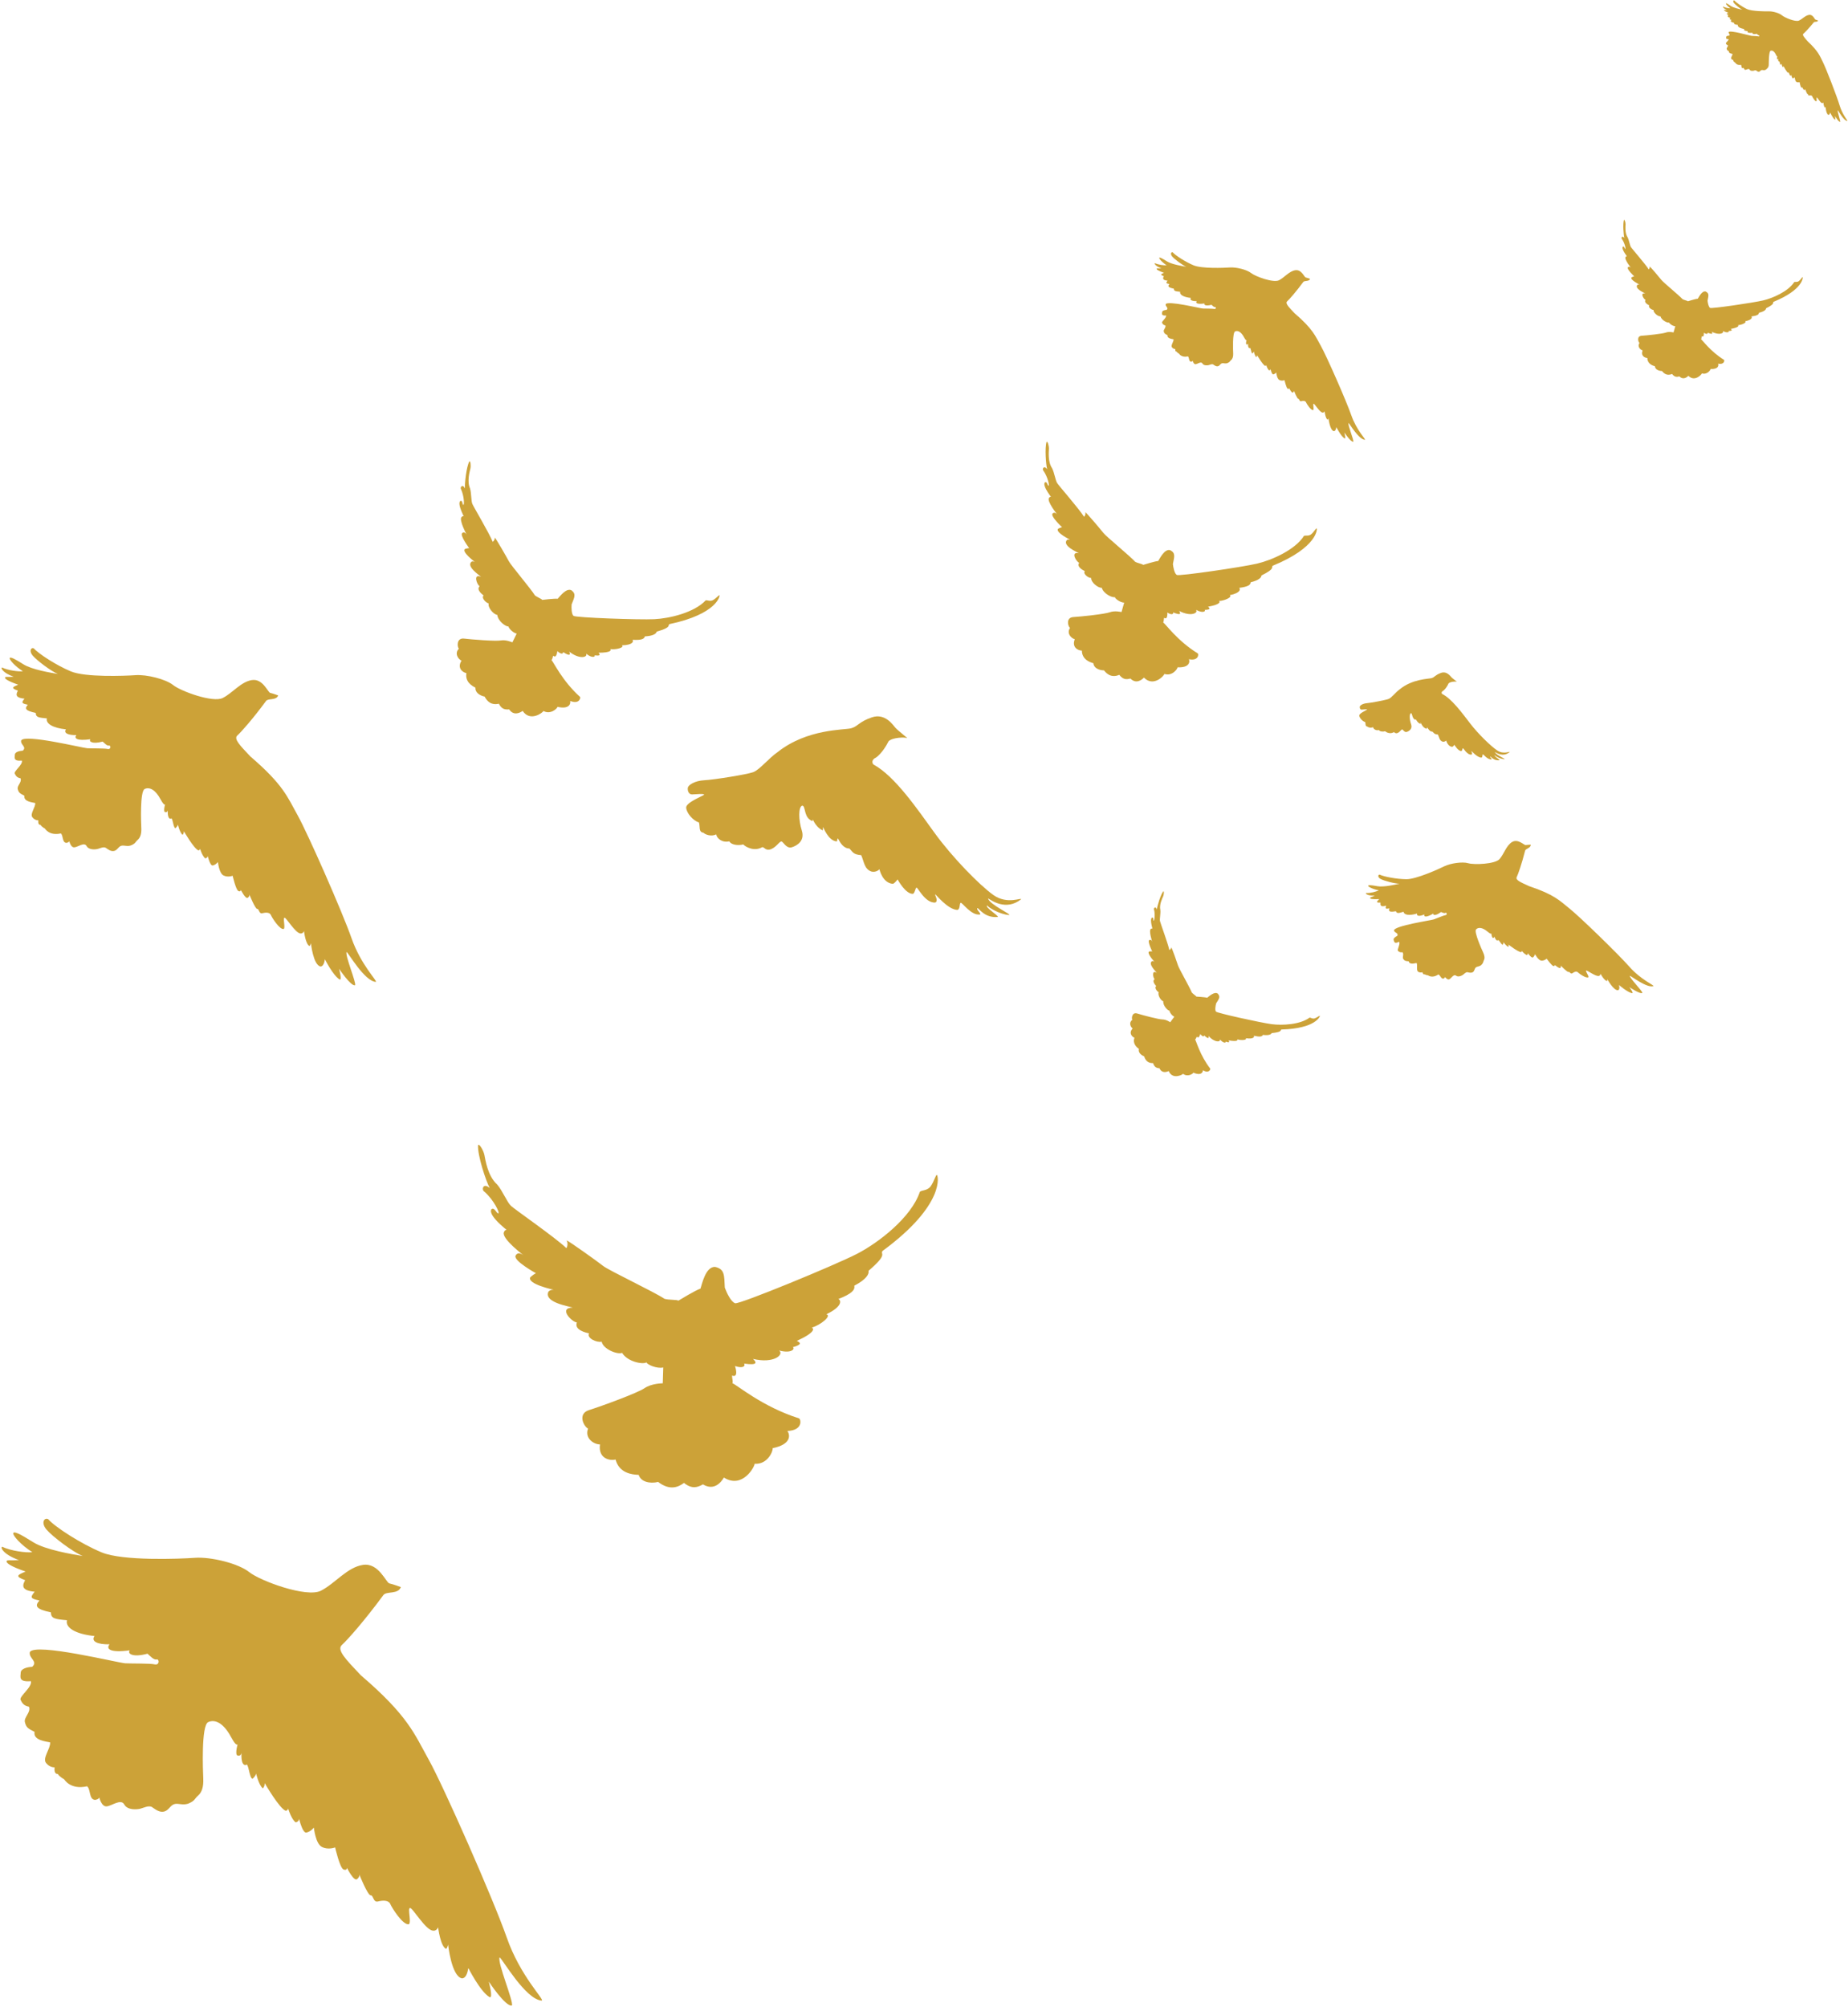 <?xml version="1.0" encoding="UTF-8" standalone="no"?><svg xmlns="http://www.w3.org/2000/svg" xmlns:xlink="http://www.w3.org/1999/xlink" fill="#cca238" height="500.5" preserveAspectRatio="xMidYMid meet" version="1" viewBox="-0.4 -0.1 461.0 500.5" width="461" zoomAndPan="magnify"><g><g id="change1_11"><path d="M168.832,324.229c0,0,4.371-2.671,5.505-2.996c0.406-1.215,1.296-5.505,3.643-5.424c2.428,0.566,2.266,2.024,2.428,5.18 c0.485,1.296,1.537,3.562,2.59,3.886c1.053,0.325,24.851-9.47,30.356-12.304c5.505-2.834,13.6-9.148,15.703-15.462 c0.406-0.485,1.882-0.223,2.732-1.436c0.85-1.215,1.215-2.793,1.517-2.793c0.304,0,2.306,7.306-13.559,18.963 c-0.647,0.89,1.537,0.647-3.481,4.937c0.162,0.809-0.485,2.105-3.562,3.724c0.243,1.053-0.647,2.024-3.968,3.318 c0.647,0.243,1.215,1.781-2.996,3.805c1.456,0.325-1.456,2.712-3.643,3.318c0.525,0.203,1.053,1.134-3.724,3.318 c1.053,0.485,1.256,0.931-1.012,1.578c0.647,0.325-0.243,1.659-3.399,0.809c1.296,0.992-1.256,3.359-6.517,2.105 c0.769,0.728,1.497,1.7-2.227,1.174c0.365,0.485-0.081,1.337-2.266,0.606c0,0,1.053,3.066-0.739,2.367 c0,0.76,0.293,1.477,0.09,1.923c1.053,0.325,7.408,5.848,16.634,8.762c0.485,0.243,1.012,2.976-2.915,3.136 c0.728,1.012,0.972,3.359-3.683,4.29c0.162,0.647-1.215,4.128-4.493,3.886c0.041,0.688-2.996,6.355-7.669,3.44 c-0.667,1.154-2.428,3.399-5.221,1.7c-1.337,0.728-2.671,1.276-4.736-0.365c-1.276,0.972-3.46,2.065-6.436-0.243 c-2.065,0.485-4.31,0-4.858-1.761c-1.7-0.061-4.858-0.426-5.769-3.825c-1.456,0.365-4.371-0.243-3.886-3.765 c-1.517,0-3.886-1.517-2.976-3.947c-1.093-0.546-2.671-3.704,0.243-4.614c2.915-0.911,12.083-4.249,13.843-5.464 c1.761-1.215,4.554-1.215,4.554-1.215l0.122-3.947c-1.578,0.365-4.067-0.728-4.188-1.276c-0.911,0.606-4.797-0.183-6.071-2.367 c-1.335,0.485-4.797-1.032-5.099-2.793c-1.215,0.304-3.825-0.911-3.156-2.065c-0.789-0.183-3.765-0.85-3.036-2.732 c-1.215-0.061-4.736-3.643-1.032-3.704c-1.215-0.365-7.225-1.337-6.071-3.947c0.485-0.606,1.337-0.485,1.337-0.485 s-6.799-1.456-5.83-3.156c0.972-0.85,1.395-0.972,1.395-0.972s-5.647-3.097-5.099-4.371c0.606-1.276,2.065-0.061,2.065-0.061 s-5.586-4.188-4.977-5.769c0.606-1.578,1.943,0.365,1.943,0.365s-6.132-4.432-5.038-6.132c0.789-0.546,1.215,1.032,1.7,1.032 s-1.093-3.339-3.46-5.403c-0.789-0.426-0.365-2.367,1.335-0.911c-0.972-1.761-3.097-8.257-2.915-10.685 c0.243-0.546,1.337,1.276,1.578,2.428c0.241,1.152,0.789,5.221,3.156,7.347c1.335,1.517,2.489,4.432,3.46,5.343 c0.972,0.911,11.05,7.892,13.783,10.503c0.122,0.243,0.606-1.032,0.122-1.882c0.667,0.243,7.649,5.221,9.107,6.375 c1.456,1.154,12.689,6.436,15.3,8.196C166.404,324.089,168.469,323.947,168.832,324.229z"/></g><g id="change1_10"><path d="M298.029,248.407c0,0,2.224,0.13,2.71,0.295c0.446-0.333,1.829-1.645,2.647-1.034c0.727,0.804,0.307,1.285-0.418,2.453 c-0.148,0.583-0.334,1.654-0.039,2.031s11.228,2.782,13.898,3.135c2.67,0.353,7.128,0.106,9.446-1.628 c0.265-0.072,0.728,0.387,1.332,0.165c0.605-0.223,1.127-0.696,1.235-0.621c0.109,0.076-0.989,3.182-9.549,3.411 c-0.452,0.158,0.389,0.613-2.468,0.9c-0.143,0.329-0.695,0.632-2.196,0.447c-0.174,0.437-0.733,0.563-2.241,0.201 c0.171,0.247-0.008,0.938-2.014,0.616c0.44,0.477-1.193,0.608-2.125,0.282c0.137,0.203,0.095,0.666-2.154,0.262 c0.256,0.434,0.218,0.644-0.753,0.313c0.151,0.276-0.499,0.532-1.415-0.554c0.217,0.676-1.282,0.888-2.851-0.865 c0.094,0.451,0.113,0.979-1.087-0.133c0.01,0.264-0.361,0.457-0.96-0.345c0,0-0.384,1.357-0.851,0.662 c-0.188,0.271-0.262,0.6-0.445,0.709c0.296,0.377,1.196,3.927,3.769,7.257c0.113,0.207-0.377,1.314-1.819,0.397 c0.009,0.542-0.486,1.441-2.38,0.619c-0.103,0.271-1.458,1.173-2.569,0.274c-0.156,0.256-2.647,1.527-3.593-0.674 c-0.525,0.247-1.711,0.612-2.287-0.688c-0.658-0.072-1.271-0.207-1.602-1.305c-0.697,0.031-1.749-0.121-2.239-1.684 c-0.858-0.339-1.54-1.069-1.299-1.834c-0.592-0.443-1.63-1.357-1.112-2.798c-0.611-0.231-1.501-1.171-0.454-2.309 c-0.542-0.376-1.012-1.506-0.084-2.148c-0.255-0.466-0.035-1.986,1.232-1.588c1.267,0.398,5.371,1.48,6.301,1.482 s1.928,0.696,1.928,0.696l1.023-1.38c-0.654-0.261-1.272-1.269-1.18-1.495c-0.476-0.009-1.669-1.255-1.582-2.352 c-0.597-0.158-1.458-1.559-1.129-2.263c-0.51-0.193-1.141-1.274-0.615-1.521c-0.237-0.261-1.134-1.238-0.407-1.729 c-0.419-0.323-0.788-2.477,0.55-1.579c-0.344-0.432-2.25-2.27-1.19-2.916c0.324-0.096,0.598,0.158,0.598,0.158 s-2.068-2.207-1.3-2.574c0.558-0.063,0.74-0.001,0.74-0.001s-1.249-2.508-0.737-2.827c0.533-0.305,0.753,0.491,0.753,0.491 s-0.957-2.882-0.347-3.296c0.608-0.413,0.604,0.613,0.604,0.613s-1.091-3.105-0.279-3.441c0.417,0.001,0.178,0.67,0.351,0.791 c0.173,0.12,0.438-1.464,0.104-2.789c-0.176-0.348,0.457-0.936,0.703,0.006c0.09-0.87,0.942-3.719,1.61-4.541 c0.222-0.135,0.161,0.787-0.039,1.259s-1.013,2.061-0.695,3.408c0.1,0.873-0.21,2.201-0.089,2.767 c0.121,0.566,1.99,5.561,2.318,7.172c-0.017,0.117,0.473-0.218,0.51-0.642c0.178,0.253,1.437,3.763,1.672,4.537 c0.234,0.774,2.937,5.447,3.433,6.724C297.197,247.755,297.97,248.217,298.029,248.407z"/></g><g id="change1_3"><path d="M134.863,149.489c0,0,3.137-0.386,3.857-0.278c0.537-0.578,2.133-2.762,3.431-2.118c1.22,0.939,0.757,1.715,0.042,3.531 c-0.058,0.852-0.045,2.394,0.463,2.844c0.509,0.45,16.379,1.021,20.194,0.834c3.816-0.188,9.975-1.668,12.768-4.679 c0.351-0.169,1.114,0.355,1.901-0.111c0.787-0.465,1.395-1.259,1.566-1.182c0.171,0.078-0.568,4.693-12.457,7.194 c-0.591,0.335,0.699,0.757-3.216,1.886c-0.116,0.497-0.81,1.058-2.951,1.183c-0.132,0.653-0.88,0.972-3.076,0.852 c0.302,0.302,0.227,1.31-2.654,1.373c0.736,0.553-1.51,1.151-2.894,0.935c0.244,0.248,0.302,0.905-2.939,0.915 c0.468,0.541,0.467,0.844-0.971,0.628c0.282,0.347-0.56,0.871-2.117-0.412c0.475,0.888-1.562,1.567-4.198-0.481 c0.246,0.605,0.407,1.338-1.55,0.092c0.081,0.366-0.386,0.73-1.428-0.238c0,0-0.191,1.991-1.019,1.141 c-0.193,0.426-0.212,0.905-0.439,1.104c0.509,0.45,2.668,5.176,7.11,9.168c0.211,0.26-0.191,1.929-2.438,1.018 c0.151,0.754-0.312,2.135-3.164,1.47c-0.074,0.405-1.735,2.009-3.515,1.036c-0.153,0.397-3.304,2.806-5.187-0.024 c-0.67,0.478-2.232,1.29-3.368-0.377c-0.936,0.068-1.826,0.035-2.567-1.413c-0.964,0.22-2.472,0.277-3.554-1.779 c-1.284-0.254-2.422-1.1-2.279-2.228c-0.94-0.469-2.62-1.478-2.264-3.621c-0.911-0.167-2.394-1.252-1.222-3.106 c-0.853-0.387-1.795-1.844-0.664-2.976c-0.474-0.586-0.556-2.763,1.314-2.53c1.869,0.233,7.872,0.696,9.171,0.462 c1.299-0.233,2.868,0.48,2.868,0.48l1.075-2.186c-0.979-0.198-2.1-1.447-2.028-1.786c-0.667,0.108-2.648-1.327-2.807-2.88 c-0.874-0.068-2.431-1.804-2.153-2.871c-0.759-0.139-1.917-1.488-1.247-1.966c-0.397-0.304-1.898-1.438-1.008-2.309 c-0.666-0.344-1.731-3.255,0.365-2.344c-0.589-0.514-3.719-2.594-2.404-3.767c0.428-0.217,0.874,0.068,0.874,0.068 s-3.449-2.554-2.469-3.261c0.762-0.23,1.032-0.189,1.032-0.189s-2.382-3.18-1.75-3.757c0.666-0.562,1.176,0.492,1.176,0.492 s-2.069-3.779-1.326-4.511c0.744-0.732,0.999,0.701,0.999,0.701s-2.314-4.055-1.266-4.731c0.583-0.106,0.418,0.89,0.692,1.014 c0.273,0.124,0.239-2.155-0.566-3.919c-0.335-0.441,0.4-1.423,0.983-0.171c-0.096-1.237,0.368-5.429,1.089-6.747 c0.276-0.245,0.425,1.057,0.267,1.767c-0.158,0.71-0.889,3.135-0.101,4.933c0.363,1.193,0.267,3.125,0.581,3.885 c0.313,0.76,4.194,7.254,5.063,9.418c0.006,0.167,0.604-0.425,0.548-1.026c0.314,0.307,2.965,4.886,3.49,5.905 c0.524,1.02,5.486,6.854,6.504,8.509C133.535,148.789,134.731,149.236,134.863,149.489z"/></g><g id="change1_4"><path d="M420.659,75.023c0,0,1.994-0.625,2.474-0.64c0.28-0.44,1.057-2.05,1.978-1.786c0.905,0.465,0.697,1.025,0.448,2.29 c0.064,0.561,0.256,1.562,0.64,1.794c0.385,0.232,10.771-1.289,13.229-1.865s6.286-2.274,7.744-4.564 c0.208-0.152,0.767,0.098,1.223-0.299c0.456-0.396,0.757-0.985,0.877-0.955s0.19,3.119-7.242,6.162 c-0.344,0.288,0.545,0.409-1.866,1.61c-0.016,0.337-0.4,0.785-1.778,1.121c-0.008,0.441-0.457,0.737-1.898,0.921 c0.232,0.16,0.304,0.825-1.562,1.209c0.544,0.272-0.845,0.929-1.77,0.953c0.188,0.132,0.304,0.553-1.802,0.945 c0.369,0.296,0.404,0.493-0.557,0.524c0.224,0.192-0.26,0.633-1.426-0.016c0.415,0.521-0.829,1.205-2.787,0.188 c0.232,0.364,0.424,0.821-0.997,0.244c0.096,0.228-0.164,0.52-0.957,0.016c0,0,0.113,1.317-0.527,0.864 c-0.075,0.3-0.03,0.613-0.154,0.77c0.385,0.232,2.352,3.047,5.715,5.114c0.168,0.144,0.106,1.277-1.464,0.953 c0.188,0.472,0.052,1.425-1.882,1.333c0,0.272-0.889,1.513-2.162,1.093c-0.052,0.277-1.814,2.218-3.375,0.603 c-0.379,0.39-1.298,1.105-2.235,0.156c-0.6,0.156-1.183,0.24-1.838-0.613c-0.601,0.258-1.574,0.475-2.523-0.733 c-0.865-0.012-1.706-0.427-1.747-1.177c-0.666-0.192-1.88-0.649-1.904-2.084c-0.612,0-1.706-0.529-1.165-1.874 c-0.601-0.15-1.387-0.985-0.786-1.856c-0.378-0.325-0.691-1.73,0.553-1.802c1.243-0.071,5.201-0.486,6.018-0.793 c0.817-0.306,1.922-0.03,1.922-0.03l0.439-1.55c-0.66-0.012-1.538-0.691-1.532-0.919c-0.421,0.15-1.88-0.547-2.168-1.538 c-0.576,0.06-1.796-0.883-1.742-1.61c-0.51,0-1.424-0.739-1.045-1.129c-0.294-0.15-1.405-0.709-0.931-1.381 c-0.474-0.144-1.513-1.91-0.042-1.568c-0.444-0.264-2.727-1.243-2.012-2.163c0.252-0.192,0.576-0.06,0.576-0.06 s-2.547-1.249-1.994-1.826c0.468-0.24,0.649-0.246,0.649-0.246s-1.928-1.784-1.586-2.234c0.366-0.445,0.823,0.18,0.823,0.18 s-1.796-2.211-1.4-2.775c0.396-0.564,0.733,0.336,0.733,0.336s-1.988-2.361-1.387-2.925c0.367-0.138,0.378,0.529,0.571,0.577 c0.192,0.048-0.102-1.43-0.835-2.481c-0.27-0.247,0.09-0.973,0.618-0.228c-0.21-0.793-0.408-3.574-0.096-4.516 c0.15-0.192,0.402,0.637,0.384,1.117c-0.018,0.481-0.204,2.144,0.522,3.219c0.378,0.733,0.546,2,0.841,2.457 c0.294,0.457,3.591,4.216,4.414,5.52c0.024,0.108,0.342-0.348,0.234-0.733c0.24,0.162,2.51,2.823,2.973,3.423 s4.384,3.802,5.243,4.757C419.712,74.727,420.543,74.875,420.659,75.023z"/></g><g id="change1_2"><path d="M284.781,140.759c0,0,3.015-0.945,3.742-0.968c0.424-0.666,1.599-3.1,2.991-2.7c1.368,0.703,1.053,1.55,0.678,3.464 c0.097,0.848,0.387,2.362,0.968,2.712c0.582,0.351,16.288-1.949,20.006-2.82c3.717-0.871,9.507-3.438,11.711-6.902 c0.315-0.23,1.159,0.149,1.85-0.451c0.69-0.599,1.144-1.49,1.326-1.444c0.182,0.046,0.288,4.717-10.951,9.319 c-0.521,0.436,0.824,0.618-2.822,2.434c-0.024,0.509-0.605,1.186-2.689,1.695c-0.012,0.666-0.691,1.114-2.871,1.393 c0.351,0.242,0.46,1.247-2.361,1.829c0.823,0.411-1.277,1.404-2.676,1.441c0.285,0.2,0.46,0.836-2.725,1.429 c0.557,0.448,0.611,0.745-0.842,0.793c0.339,0.29-0.394,0.957-2.156-0.024c0.627,0.787-1.253,1.822-4.214,0.284 c0.351,0.551,0.642,1.242-1.507,0.37c0.145,0.345-0.248,0.787-1.447,0.024c0,0,0.171,1.992-0.797,1.306 c-0.113,0.454-0.046,0.928-0.233,1.164c0.582,0.351,3.557,4.608,8.643,7.733c0.254,0.218,0.16,1.931-2.213,1.441 c0.284,0.714,0.078,2.155-2.846,2.016c0,0.412-1.344,2.289-3.269,1.653c-0.079,0.418-2.743,3.355-5.104,0.911 c-0.573,0.59-1.962,1.671-3.379,0.236c-0.908,0.236-1.79,0.363-2.779-0.926c-0.908,0.39-2.38,0.718-3.815-1.108 c-1.308-0.018-2.58-0.645-2.642-1.78c-1.008-0.291-2.842-0.981-2.879-3.152c-0.926,0-2.579-0.799-1.762-2.834 c-0.908-0.227-2.098-1.49-1.189-2.807c-0.572-0.491-1.044-2.616,0.836-2.724c1.88-0.108,7.865-0.735,9.101-1.199 c1.235-0.463,2.906-0.045,2.906-0.045l0.663-2.344c-0.999-0.018-2.325-1.045-2.316-1.39c-0.636,0.227-2.843-0.827-3.279-2.325 c-0.872,0.091-2.716-1.336-2.634-2.435c-0.772,0-2.153-1.118-1.58-1.708c-0.445-0.228-2.125-1.072-1.408-2.089 c-0.717-0.218-2.288-2.888-0.063-2.371c-0.672-0.399-4.124-1.88-3.043-3.27c0.381-0.29,0.872-0.091,0.872-0.091 s-3.851-1.889-3.015-2.761c0.708-0.363,0.981-0.372,0.981-0.372s-2.915-2.697-2.398-3.379c0.554-0.672,1.245,0.272,1.245,0.272 s-2.716-3.343-2.116-4.196c0.599-0.853,1.108,0.509,1.108,0.509s-3.006-3.57-2.098-4.423c0.554-0.209,0.572,0.799,0.863,0.872 c0.291,0.073-0.154-2.162-1.263-3.751c-0.409-0.373,0.136-1.471,0.935-0.345c-0.318-1.199-0.617-5.405-0.145-6.83 c0.227-0.291,0.608,0.963,0.581,1.69c-0.027,0.727-0.309,3.243,0.79,4.869c0.572,1.108,0.826,3.025,1.272,3.715 c0.445,0.69,5.431,6.376,6.675,8.348c0.036,0.163,0.518-0.527,0.354-1.108c0.364,0.245,3.796,4.269,4.496,5.177 s6.63,5.75,7.929,7.194C283.349,140.311,284.606,140.535,284.781,140.759z"/></g><g id="change1_7"><path d="M359.349,172.931c2.421,1.218,5.004,4.784,7.026,7.408c2.022,2.624,5.142,5.641,6.732,6.701 c1.59,1.06,3.193,0.144,3.088,0.387c-1.646,1.384-3.331,0.189-3.674,0.003c0.15,0.668,2.744,1.731,2.397,1.783 c-1.079-0.039-2.372-0.802-2.46-0.988c-0.344,0.153,1.368,1.139,1.217,1.237c-1.439,0.203-2.156-0.913-2.293-0.92 c-0.171,0.171,0.395,0.534,0.327,0.701c-0.995,0.215-2.071-1.339-2.218-1.224c-0.147,0.114-0.013,0.7-0.334,0.798 c-1.09-0.004-2.466-1.701-2.526-1.656c-0.058,0.046,0.439,0.746,0.02,0.915c-1.135,0.074-1.973-1.664-2.113-1.602 s-0.121,0.501-0.354,0.7c-0.831,0.098-1.773-1.551-1.773-1.551s-0.262,0.392-0.494,0.507c-1.181-0.036-1.557-1.577-1.557-1.577 s-0.314,0.386-0.861,0.291c-0.831-0.242-0.87-1.098-1.213-1.795c-0.927-0.045-0.967-0.369-1.339-0.702 c-0.66,0.017-1.055-0.661-1.212-0.936s-0.128-0.128-0.183,0.19c-0.932,0.016-1.587-1.555-1.587-1.555s-0.016,0.088-0.026,0.38 c-0.968-0.419-1.249-1.485-1.249-1.485s0.376,0.775-0.262,0.307c-0.638-0.468-0.487-1.502-0.857-1.513 c-0.436,0.173-0.363,1.621,0.036,2.766c0.399,1.145-0.478,1.695-1.034,1.891c-0.556,0.196-0.88-0.402-1.119-0.576 c-0.239-0.173-0.55,0.569-1.175,0.847c-0.625,0.278-0.793-0.224-1.014-0.18c-0.839,0.525-1.825,0.059-2.115-0.241 c-0.629,0.177-1.364,0.069-1.566-0.299c-0.825,0.216-1.419-0.329-1.472-0.727c-0.579,0.294-1.241,0.044-1.433-0.148 c-0.569-0.039-0.372-0.717-0.53-1.119c-0.677-0.196-1.398-0.997-1.467-1.595c-0.069-0.599,1.87-1.369,1.944-1.511 c0.074-0.142-0.947-0.015-1.325,0.01c-0.378,0.025-0.54-0.403-0.5-0.717c0.039-0.314,0.731-0.81,1.811-0.898 c1.08-0.088,4.685-0.774,5.395-1.052c0.71-0.278,1.657-1.582,2.703-2.352c3.195-2.654,7.246-2.622,8.019-2.84 c0.773-0.218,0.822-0.739,2.295-1.288c1.472-0.549,2.38,0.8,2.67,1.1c0.289,0.3,1.453,1.139,1.315,1.09 c-0.265-0.113-1.627-0.032-2.049,0.409c-0.623,1.349-1.34,1.85-1.34,1.85C359.122,172.398,359.177,172.761,359.349,172.931z"/></g><g id="change1_8"><path d="M218.138,188.797c0,0,1.64-1.076,3.127-4.061c0.975-0.962,4.035-1.054,4.622-0.783c0.305,0.12-2.248-1.84-2.877-2.531 s-2.576-3.778-5.915-2.643c-3.338,1.136-3.482,2.299-5.232,2.738c-1.748,0.439-10.832,0.099-18.173,5.841 c-2.395,1.659-4.606,4.52-6.217,5.096c-1.611,0.577-9.743,1.879-12.17,2.006c-2.427,0.127-4.012,1.192-4.121,1.894 c-0.109,0.701,0.226,1.671,1.076,1.64c0.85-0.031,3.147-0.248,2.972,0.066c-0.175,0.315-4.573,1.914-4.459,3.261 s1.679,3.189,3.185,3.675c0.325,0.913-0.159,2.418,1.115,2.545c0.417,0.442,1.886,1.047,3.204,0.426 c0.095,0.895,1.391,2.156,3.254,1.726c0.427,0.838,2.071,1.13,3.491,0.775c0.63,0.691,2.81,1.802,4.727,0.679 c0.499-0.085,0.843,1.052,2.262,0.471c1.42-0.582,2.166-2.227,2.691-1.822c0.525,0.405,1.211,1.77,2.471,1.366 c1.259-0.404,3.264-1.579,2.445-4.173c-0.819-2.595-0.888-5.848,0.101-6.205c0.829,0.05,0.424,2.359,1.824,3.449 c1.399,1.092,0.608-0.672,0.608-0.672s0.56,2.411,2.704,3.414c0.041-0.653,0.085-0.85,0.085-0.85s1.363,3.566,3.456,3.59 c0.146-0.708,0.089-1.041,0.424-0.414c0.334,0.627,1.175,2.173,2.657,2.179c0.815,0.773,0.88,1.503,2.958,1.663 c0.724,1.586,0.755,3.507,2.603,4.105c1.219,0.249,1.949-0.596,1.949-0.596s0.742,3.481,3.388,3.64 c0.529-0.242,1.141-1.105,1.141-1.105s2.004,3.761,3.875,3.596c0.534-0.433,0.519-1.417,0.84-1.547 c0.319-0.13,2.085,3.824,4.634,3.733c0.95-0.351-0.12-1.955,0.016-2.052c0.136-0.099,3.112,3.8,5.555,3.88 c0.726-0.198,0.464-1.522,0.802-1.768c0.338-0.246,2.649,3.31,4.893,2.892c0.165-0.37-1.08-1.222-0.688-1.592 c0.308,0.023,1.841,2.573,5.083,2.214c0.344-0.21-3.428-2.532-2.647-2.854c0.185,0.424,3.033,2.22,5.453,2.379 c0.781-0.095-4.968-2.652-5.261-4.157c0.758,0.442,4.458,3.232,8.24,0.236c0.251-0.536-3.405,1.412-6.901-1.07 c-3.496-2.482-10.296-9.455-14.657-15.473c-4.361-6.019-9.921-14.189-15.271-17.078 C217.111,190.129,217.01,189.31,218.138,188.797z"/></g><g id="change1_9"><path d="M453.145,5.033c0,0-0.475-0.201-0.676-0.25c-0.201-0.05-0.575-1.276-1.527-1.176c-0.951,0.1-1.702,1.026-2.577,1.426 c-0.876,0.4-3.603-0.751-4.23-1.302c-0.626-0.55-2.252-1.026-3.203-1.001c-0.951,0.025-4.33,0-5.556-0.575 c-1.226-0.575-2.728-1.651-3.103-2.127c-0.225-0.126-0.451,0.192-0.133,0.609s1.535,1.435,2.102,1.685 c-0.618-0.133-2.219-0.467-2.936-0.968c-0.717-0.502-1.101-0.718-1.151-0.584c-0.05,0.133,0.434,0.734,1.084,1.185 c-0.351,0.034-1.306-0.137-1.768-0.4c-0.15-0.013-0.025,0.438,0.951,0.838c-0.538,0.013-0.688-0.062-0.738,0.025 c-0.05,0.088,0.15,0.3,1.101,0.676c-0.475,0.175-0.688,0.25-0.05,0.513c-0.137,0.238-0.351,0.601,0.538,0.714 c-0.3,0.338-0.276,0.4,0.263,0.538c-0.325,0.325-0.212,0.513,0.65,0.738c-0.013,0.376,0.221,0.413,0.939,0.513 c-0.133,0.434,0.467,0.851,1.602,1.018c-0.25,0.317,0.188,0.522,0.876,0.534c-0.238,0.263,0,0.526,1.189,0.413 c-0.163,0.188,0.137,0.451,1.052,0.25c0.163,0.15,0.363,0.425,0.563,0.363c0.137,0.05,0.1,0.367-0.167,0.292 c-0.267-0.075-1.347-0.105-1.747-0.141c-0.4-0.038-5.335-1.493-5.669-0.926c-0.1,0.367,0.484,0.567,0.1,0.885 c-0.3,0-0.684,0.083-0.701,0.317c-0.017,0.233-0.184,0.567,0.584,0.534c0.083,0.351-0.751,0.885-0.667,1.084 c0.083,0.201,0.184,0.367,0.484,0.434c0.117,0.351-0.351,0.618-0.284,0.917s0.133,0.367,0.55,0.601 c-0.117,0.5,0.65,0.601,0.901,0.667c0.017,0.367-0.517,0.917-0.3,1.218c0.216,0.3,0.5,0.284,0.5,0.284s-0.083,0.417,0.167,0.4 c0.117,0.201,0.367,0.334,0.367,0.334s0.334,0.667,1.351,0.484c0.216,0.184,0.066,0.784,0.434,0.834 c0.233-0.017,0.267-0.133,0.267-0.133s0.1,0.567,0.417,0.55c0.317-0.017,0.868-0.434,1.052-0.067s0.751,0.334,0.934,0.3 s0.534-0.201,0.717-0.067c0.184,0.133,0.417,0.351,0.701,0.3c0.284-0.05,0.383-0.351,0.633-0.417 c0.25-0.067,0.534,0.133,0.901-0.017c0.367-0.15,0.317-0.25,0.55-0.434c0.233-0.184,0.351-0.517,0.351-0.984 c0-0.467,0.014-3.203,0.449-3.37c0.435-0.167,0.92,0.117,1.32,0.951c0.4,0.834,0.421,0.313,0.421,0.313s-0.276,0.751-0.075,0.813 c0.201,0.062,0.238-0.15,0.238-0.15s-0.1,0.763,0.225,0.738c0.175-0.201,0.163,0.801,0.363,0.838 c0.238-0.201,0.225-0.313,0.225-0.313s0.126,0.701,0.363,0.913c0.137-0.137,0.126-0.313,0.126-0.313s0.813,1.576,1.189,1.715 c0.263-0.062,0.088-0.363,0.088-0.363s0.15,0.801,0.463,1.076c0.313-0.05,0.212-0.376,0.188-0.413 c-0.025-0.038,0.163,1.089,0.426,1.052c0.263-0.038,0.463-0.276,0.463-0.276s0.05,0.964,0.426,1.176s0.789,0.062,0.789,0.062 s0.225,1.238,0.438,1.339c0.212,0.1,0.212-0.088,0.212-0.088s0.376,0.851,0.575,0.701c0.201-0.15,0.137-0.288,0.137-0.288 s0.451,1.289,0.626,1.289c0.175,0,0.125,0.451,0.426,0.387c0.3-0.062,0.638-0.05,0.725,0.188c0.088,0.238,0.714,1.339,1.063,1.251 c0.15-0.15-0.05-0.939,0.1-0.964c0.15-0.025,0.864,1.351,1.302,1.414c0.238,0.05,0.325-0.188,0.325-0.188s0.088,1.176,0.425,1.313 c0.088-0.088,0.126-0.25,0.126-0.25s0.113,1.901,0.738,2.052c0.325,0,0.4-0.613,0.4-0.613s0.65,1.452,1.189,1.802 c0.238,0.137,0-0.926,0-0.926s0.939,1.564,1.313,1.489c0.137-0.188-0.763-2.615-0.601-2.903c0.15,0.075,1.439,2.603,2.403,2.69 c0.15-0.075-1.223-1.518-1.923-3.854c-0.701-2.335-3.37-9.21-4.171-10.811c-0.801-1.602-1.101-2.669-3.838-5.239 c-0.868-1.001-1.381-1.581-1.043-1.856c0.338-0.276,1.426-1.397,2.611-2.865C452.277,5.225,452.961,5.476,453.145,5.033z"/></g><g id="change1_1"><path d="M381.464,210.525c0,0-0.922,0.029-1.286,0.099c-0.363,0.069-1.89-1.644-3.362-0.77c-1.471,0.875-1.999,2.941-3.122,4.247 c-1.125,1.306-6.419,1.476-7.849,1.048c-1.429-0.426-4.428,0.017-5.956,0.769c-1.527,0.753-7.038,3.239-9.461,3.221 c-2.423-0.018-5.67-0.643-6.635-1.137c-0.46-0.036-0.589,0.65,0.24,1.09c0.829,0.44,3.569,1.184,4.678,1.166 c-1.103,0.246-3.957,0.902-5.497,0.623c-1.54-0.279-2.327-0.343-2.307-0.088c0.019,0.253,1.254,0.868,2.649,1.114 c-0.545,0.317-2.226,0.754-3.174,0.673c-0.253,0.092,0.287,0.731,2.173,0.651c-0.866,0.423-1.166,0.414-1.181,0.593 c-0.015,0.18,0.468,0.375,2.295,0.275c-0.641,0.64-0.932,0.922,0.303,0.871c-0.045,0.489-0.12,1.239,1.409,0.757 c-0.235,0.773-0.149,0.857,0.83,0.679c-0.285,0.772,0.039,0.993,1.609,0.713c0.261,0.62,0.668,0.506,1.91,0.132 c0.108,0.805,1.395,1.034,3.365,0.456c-0.17,0.702,0.696,0.707,1.824,0.213c-0.189,0.605,0.393,0.855,2.241-0.218 c-0.124,0.427,0.56,0.63,1.897-0.38c0.376,0.122,0.909,0.42,1.186,0.169c0.26-0.022,0.438,0.522-0.052,0.6 c-0.49,0.078-2.268,0.838-2.946,1.077c-0.679,0.238-9.789,1.564-9.907,2.736c0.112,0.672,1.21,0.56,0.825,1.363 c-0.487,0.224-1.05,0.647-0.903,1.039c0.147,0.392,0.126,1.059,1.349,0.432c0.398,0.507-0.558,2-0.273,2.262 c0.286,0.264,0.574,0.46,1.111,0.344c0.453,0.482-0.108,1.266,0.225,1.704c0.332,0.438,0.491,0.498,1.344,0.565 c0.184,0.901,1.507,0.49,1.963,0.411c0.302,0.585-0.155,1.878,0.424,2.205c0.576,0.325,1.026,0.087,1.026,0.087 s0.176,0.74,0.57,0.526c0.341,0.238,0.847,0.267,0.847,0.267s1.042,0.835,2.558-0.225c0.489,0.137,0.695,1.225,1.329,1.031 c0.367-0.202,0.335-0.416,0.335-0.416s0.587,0.847,1.089,0.582s1.086-1.355,1.66-0.895c0.573,0.46,1.47-0.019,1.743-0.212 c0.273-0.192,0.718-0.726,1.116-0.644c0.398,0.079,0.94,0.258,1.364-0.037c0.425-0.293,0.361-0.857,0.718-1.152 c0.357-0.295,0.968-0.183,1.451-0.701c0.485-0.519,0.328-0.644,0.569-1.117s0.183-1.103-0.166-1.862 c-0.349-0.759-2.374-5.217-1.792-5.814s1.582-0.497,2.857,0.559c1.274,1.056,0.919,0.193,0.919,0.193s0.114,1.426,0.486,1.378 c0.373-0.049,0.274-0.421,0.274-0.421s0.408,1.316,0.918,1.031c0.135-0.457,0.864,1.181,1.217,1.091 c0.236-0.504,0.132-0.676,0.132-0.676s0.729,1.046,1.274,1.213c0.12-0.326-0.03-0.602-0.03-0.602s2.501,1.954,3.215,1.898 c0.381-0.298-0.129-0.656-0.129-0.656s0.843,1.19,1.558,1.402c0.471-0.314,0.064-0.77-0.003-0.812 c-0.07-0.043,1.079,1.648,1.478,1.391c0.399-0.258,0.547-0.795,0.547-0.795s0.802,1.53,1.572,1.594 c0.77,0.064,1.329-0.489,1.329-0.489s1.292,1.845,1.714,1.848c0.42,0.004,0.279-0.301,0.279-0.301s1.248,1.102,1.46,0.709 c0.214-0.394,0.007-0.571,0.007-0.571s1.697,1.758,1.982,1.627s0.54,0.64,0.982,0.312c0.441-0.326,0.999-0.558,1.32-0.237 c0.32,0.321,2.162,1.642,2.664,1.238c0.132-0.356-0.783-1.489-0.558-1.642c0.225-0.153,2.415,1.551,3.174,1.324 c0.423-0.097,0.388-0.549,0.388-0.549s1.022,1.846,1.674,1.817c0.077-0.208,0.017-0.501,0.017-0.501s1.606,3.006,2.735,2.784 c0.529-0.243,0.192-1.296,0.192-1.296s2.143,1.873,3.281,2.04c0.489,0.045-0.693-1.505-0.693-1.505s2.695,1.839,3.249,1.437 c0.083-0.408-3.197-3.68-3.149-4.27c0.3,0.01,4.286,3.154,5.919,2.575c0.188-0.234-3.123-1.553-6.008-4.826 c-2.887-3.272-12.368-12.449-14.869-14.453c-2.501-2.004-3.787-3.515-10.158-5.645c-2.159-0.978-3.427-1.536-3.084-2.237 c0.343-0.701,1.274-3.338,2.1-6.611C380.197,211.487,381.496,211.382,381.464,210.525z"/></g><g id="change1_5"><path d="M326.416,69.434c0,0-0.787-0.29-1.115-0.356c-0.329-0.067-1.028-2.029-2.565-1.797c-1.537,0.232-2.687,1.79-4.079,2.505 c-1.392,0.714-5.906-0.955-6.962-1.802c-1.056-0.847-3.732-1.5-5.273-1.39c-1.542,0.111-7.029,0.318-9.061-0.527 c-2.033-0.844-4.55-2.481-5.193-3.225c-0.375-0.187-0.717,0.344-0.172,0.998s2.597,2.216,3.537,2.582 c-1.012-0.171-3.636-0.595-4.838-1.355c-1.201-0.759-1.84-1.084-1.912-0.864c-0.071,0.22,0.758,1.16,1.847,1.843 c-0.566,0.079-2.129-0.128-2.9-0.52c-0.245-0.009-0.009,0.713,1.606,1.291c-0.872,0.06-1.122-0.051-1.196,0.095 c-0.075,0.146,0.266,0.476,1.837,1.016c-0.759,0.32-1.099,0.457-0.044,0.837c-0.206,0.396-0.524,1,0.926,1.119 c-0.462,0.57-0.418,0.67,0.466,0.854c-0.505,0.552-0.307,0.849,1.11,1.15c0.008,0.611,0.389,0.655,1.561,0.764 c-0.184,0.714,0.821,1.347,2.675,1.534c-0.383,0.533,0.343,0.832,1.461,0.803c-0.367,0.444,0.039,0.853,1.96,0.584 c-0.25,0.317,0.257,0.721,1.725,0.329c0.275,0.232,0.621,0.664,0.941,0.548c0.227,0.071,0.189,0.589-0.25,0.486 c-0.439-0.103-2.195-0.07-2.848-0.102s-8.77-2.032-9.269-1.087c-0.135,0.603,0.827,0.885,0.227,1.428 c-0.487,0.022-1.105,0.185-1.115,0.566c-0.01,0.381-0.256,0.934,0.987,0.824c0.161,0.562-1.154,1.491-1.004,1.809 c0.15,0.319,0.324,0.582,0.818,0.669c0.216,0.56-0.523,1.028-0.394,1.51c0.131,0.482,0.243,0.586,0.937,0.934 c-0.153,0.821,1.1,0.927,1.512,1.017c0.054,0.595-0.772,1.527-0.398,2c0.374,0.471,0.833,0.424,0.833,0.424 s-0.104,0.683,0.3,0.637c0.205,0.316,0.62,0.515,0.62,0.515s0.591,1.059,2.229,0.687c0.366,0.281,0.166,1.268,0.766,1.322 c0.378-0.045,0.424-0.236,0.424-0.236s0.204,0.913,0.718,0.863c0.513-0.051,1.376-0.768,1.702-0.186 c0.324,0.582,1.244,0.487,1.539,0.419c0.295-0.068,0.852-0.364,1.159-0.161c0.307,0.203,0.703,0.538,1.159,0.436 c0.457-0.102,0.598-0.597,0.999-0.724c0.401-0.127,0.877,0.177,1.462-0.094s0.496-0.429,0.861-0.745 c0.365-0.315,0.531-0.865,0.496-1.624c-0.034-0.758-0.213-5.201,0.481-5.504s1.501,0.122,2.212,1.447 c0.711,1.325,0.706,0.476,0.706,0.476s-0.392,1.239-0.063,1.326c0.329,0.087,0.375-0.261,0.375-0.261s-0.106,1.247,0.42,1.182 c0.27-0.338,0.322,1.289,0.651,1.334c0.371-0.342,0.343-0.524,0.343-0.524s0.255,1.129,0.657,1.456 c0.214-0.234,0.181-0.517,0.181-0.517s1.436,2.5,2.056,2.696c0.422-0.121,0.116-0.596,0.116-0.596s0.302,1.289,0.831,1.713 c0.505-0.104,0.317-0.625,0.274-0.685c-0.044-0.059,0.344,1.756,0.768,1.675c0.423-0.08,0.732-0.481,0.732-0.481 s0.152,1.56,0.777,1.878c0.625,0.317,1.284,0.043,1.284,0.043s0.457,1.995,0.809,2.142c0.352,0.147,0.338-0.158,0.338-0.158 s0.672,1.354,0.986,1.096c0.314-0.258,0.202-0.477,0.202-0.477s0.826,2.06,1.11,2.047s0.237,0.722,0.719,0.598 c0.483-0.123,1.032-0.128,1.192,0.252s1.256,2.121,1.818,1.953c0.233-0.255-0.15-1.519,0.092-1.571 c0.242-0.052,1.501,2.13,2.216,2.2c0.39,0.064,0.515-0.329,0.515-0.329s0.229,1.903,0.787,2.101 c0.136-0.149,0.185-0.415,0.185-0.415s0.322,3.079,1.349,3.278c0.528-0.024,0.605-1.025,0.605-1.025s1.162,2.308,2.062,2.837 c0.396,0.206-0.068-1.503-0.068-1.503s1.638,2.47,2.242,2.321c0.21-0.315-1.431-4.189-1.188-4.668 c0.249,0.111,2.527,4.12,4.098,4.191c0.238-0.133-2.095-2.375-3.405-6.115c-1.309-3.74-6.147-14.703-7.565-17.244 c-1.418-2.541-1.984-4.253-6.614-8.223c-1.482-1.562-2.357-2.465-1.829-2.937c0.528-0.472,2.214-2.373,4.029-4.843 C325.021,69.81,326.15,70.166,326.416,69.434z"/></g><g id="change1_6"><path d="M99.602,395.651c0,0-2.021-0.745-2.865-0.916c-0.844-0.171-2.641-5.213-6.59-4.617c-3.948,0.597-6.903,4.599-10.48,6.437 c-3.577,1.834-15.172-2.453-17.885-4.63s-9.588-3.854-13.547-3.572c-3.962,0.285-18.057,0.817-23.279-1.353 s-11.689-6.374-13.343-8.286c-0.964-0.48-1.842,0.884-0.441,2.564s6.671,5.694,9.086,6.632c-2.599-0.439-9.342-1.53-12.43-3.481 c-3.086-1.951-4.728-2.784-4.912-2.219c-0.184,0.565,1.949,2.98,4.746,4.735c-1.454,0.204-5.47-0.328-7.451-1.336 c-0.628-0.023-0.023,1.831,4.125,3.316c-2.241,0.153-2.881-0.13-3.073,0.245c-0.192,0.375,0.683,1.224,4.72,2.61 c-1.95,0.821-2.822,1.173-0.112,2.15c-0.53,1.018-1.347,2.57,2.378,2.874c-1.188,1.466-1.073,1.721,1.196,2.194 c-1.296,1.419-0.789,2.181,2.852,2.956c0.019,1.569,0.999,1.682,4.01,1.964c-0.474,1.835,2.109,3.462,6.871,3.941 c-0.983,1.37,0.881,2.138,3.753,2.062c-0.942,1.14,0.099,2.192,5.037,1.499c-0.642,0.814,0.659,1.852,4.431,0.845 c0.706,0.595,1.595,1.706,2.418,1.408c0.584,0.183,0.486,1.512-0.641,1.248c-1.128-0.264-5.639-0.179-7.316-0.261 c-1.676-0.082-22.531-5.221-23.814-2.792c-0.348,1.55,2.126,2.274,0.584,3.669c-1.252,0.057-2.838,0.476-2.864,1.455 s-0.657,2.4,2.537,2.117c0.413,1.445-2.966,3.829-2.578,4.648c0.385,0.819,0.833,1.496,2.101,1.719 c0.554,1.438-1.344,2.64-1.011,3.88c0.336,1.239,0.625,1.506,2.408,2.4c-0.393,2.109,2.826,2.381,3.884,2.613 c0.14,1.528-1.984,3.924-1.022,5.137c0.962,1.211,2.14,1.09,2.14,1.09s-0.268,1.755,0.772,1.638 c0.525,0.813,1.594,1.324,1.594,1.324s1.519,2.72,5.727,1.764c0.94,0.723,0.427,3.258,1.967,3.397 c0.972-0.115,1.089-0.606,1.089-0.606s0.524,2.347,1.843,2.216s3.536-1.974,4.372-0.477c0.833,1.496,3.195,1.251,3.953,1.076 c0.758-0.175,2.19-0.935,2.979-0.414c0.789,0.521,1.806,1.382,2.978,1.12c1.175-0.262,1.535-1.533,2.566-1.859 c1.031-0.326,2.252,0.455,3.755-0.24c1.503-0.695,1.275-1.103,2.213-1.914c0.938-0.808,1.363-2.223,1.275-4.171 c-0.088-1.948-0.547-13.361,1.237-14.14c1.784-0.779,3.856,0.314,5.683,3.718c1.826,3.404,1.815,1.224,1.815,1.224 s-1.007,3.184-0.161,3.407c0.846,0.222,0.963-0.671,0.963-0.671s-0.273,3.203,1.079,3.036c0.694-0.868,0.829,3.31,1.673,3.427 c0.954-0.879,0.881-1.346,0.881-1.346s0.655,2.9,1.687,3.741c0.548-0.6,0.464-1.327,0.464-1.327s3.69,6.423,5.282,6.927 c1.083-0.31,0.297-1.531,0.297-1.531s0.777,3.313,2.135,4.4c1.297-0.268,0.815-1.606,0.705-1.759 c-0.113-0.152,0.883,4.511,1.973,4.304c1.088-0.207,1.88-1.236,1.88-1.236s0.39,4.009,1.997,4.824 c1.606,0.815,3.299,0.111,3.299,0.111s1.174,5.125,2.079,5.502c0.905,0.377,0.87-0.406,0.87-0.406s1.727,3.479,2.533,2.815 c0.806-0.664,0.52-1.226,0.52-1.226s2.121,5.291,2.853,5.258c0.732-0.033,0.608,1.854,1.848,1.537 c1.24-0.317,2.651-0.329,3.062,0.646c0.411,0.975,3.228,5.45,4.672,5.018c0.598-0.654-0.386-3.903,0.236-4.037 c0.621-0.134,3.856,5.473,5.694,5.651c1.001,0.164,1.322-0.845,1.322-0.845s0.588,4.888,2.023,5.399 c0.349-0.382,0.476-1.067,0.476-1.067s0.827,7.91,3.465,8.421c1.358-0.061,1.553-2.633,1.553-2.633s2.986,5.931,5.298,7.29 c1.018,0.53-0.175-3.861-0.175-3.861s4.208,6.345,5.76,5.963c0.539-0.809-3.677-10.762-3.051-11.994 c0.64,0.286,6.493,10.584,10.528,10.768c0.612-0.343-5.383-6.102-8.747-15.711c-3.364-9.609-15.792-37.774-19.435-44.302 c-3.643-6.528-5.096-10.926-16.991-21.124c-3.806-4.012-6.056-6.332-4.699-7.545s5.687-6.098,10.35-12.442 C96.018,396.617,98.919,397.531,99.602,395.651z"/></g><g id="change1_12"><path d="M68.998,173.311c0,0-1.4-0.516-1.985-0.634c-0.585-0.118-1.83-3.611-4.565-3.198c-2.735,0.413-4.782,3.186-7.26,4.459 c-2.478,1.271-10.51-1.699-12.39-3.207c-1.88-1.508-6.642-2.67-9.385-2.474c-2.745,0.197-12.509,0.566-16.126-0.937 c-3.617-1.503-8.098-4.415-9.243-5.74c-0.668-0.333-1.276,0.613-0.305,1.776s4.621,3.944,6.294,4.594 c-1.801-0.304-6.471-1.06-8.611-2.411c-2.138-1.352-3.275-1.928-3.403-1.537s1.35,2.064,3.288,3.28 c-1.007,0.141-3.789-0.227-5.162-0.925c-0.435-0.016-0.016,1.268,2.858,2.297c-1.553,0.106-1.996-0.09-2.129,0.17 s0.473,0.848,3.27,1.808c-1.351,0.569-1.955,0.813-0.077,1.489c-0.367,0.705-0.933,1.78,1.647,1.991 c-0.823,1.015-0.744,1.192,0.829,1.52c-0.898,0.983-0.547,1.511,1.975,2.047c0.013,1.087,0.692,1.165,2.778,1.36 c-0.328,1.271,1.461,2.398,4.76,2.73c-0.681,0.949,0.611,1.481,2.6,1.429c-0.653,0.789,0.069,1.519,3.489,1.038 c-0.445,0.564,0.457,1.283,3.07,0.585c0.489,0.412,1.105,1.182,1.675,0.976c0.404,0.127,0.337,1.047-0.444,0.865 c-0.781-0.183-3.907-0.124-5.068-0.181s-15.608-3.617-16.497-1.934c-0.241,1.074,1.473,1.575,0.405,2.542 c-0.867,0.039-1.966,0.33-1.984,1.008s-0.455,1.663,1.757,1.467c0.286,1.001-2.054,2.653-1.786,3.22 c0.266,0.567,0.577,1.037,1.455,1.191c0.384,0.996-0.931,1.829-0.7,2.688c0.233,0.858,0.433,1.043,1.668,1.663 c-0.273,1.461,1.957,1.649,2.691,1.81c0.097,1.058-1.374,2.718-0.708,3.559c0.666,0.839,1.482,0.755,1.482,0.755 s-0.186,1.216,0.535,1.134c0.364,0.563,1.104,0.917,1.104,0.917s1.052,1.884,3.968,1.222c0.651,0.501,0.296,2.257,1.363,2.353 c0.674-0.079,0.754-0.42,0.754-0.42s0.363,1.626,1.277,1.535c0.914-0.09,2.449-1.367,3.028-0.331 c0.577,1.037,2.214,0.867,2.738,0.745c0.525-0.122,1.517-0.648,2.064-0.287s1.251,0.957,2.063,0.776 c0.814-0.182,1.064-1.062,1.778-1.288c0.714-0.226,1.56,0.315,2.601-0.167c1.041-0.482,0.883-0.764,1.533-1.326 c0.65-0.56,0.944-1.54,0.883-2.89c-0.061-1.35-0.379-9.256,0.857-9.795s2.671,0.218,3.937,2.576 c1.265,2.358,1.257,0.848,1.257,0.848s-0.698,2.206-0.111,2.36c0.586,0.154,0.667-0.465,0.667-0.465s-0.189,2.219,0.748,2.103 c0.481-0.601,0.574,2.293,1.159,2.374c0.661-0.609,0.61-0.932,0.61-0.932s0.454,2.009,1.169,2.592 c0.38-0.416,0.321-0.919,0.321-0.919s2.556,4.449,3.659,4.798c0.75-0.214,0.206-1.061,0.206-1.061s0.538,2.295,1.479,3.048 c0.898-0.185,0.565-1.113,0.488-1.218c-0.078-0.106,0.612,3.125,1.367,2.982c0.753-0.143,1.302-0.856,1.302-0.856 s0.27,2.777,1.383,3.342c1.113,0.565,2.285,0.077,2.285,0.077s0.813,3.55,1.44,3.812c0.627,0.261,0.602-0.281,0.602-0.281 s1.196,2.41,1.755,1.95c0.559-0.46,0.36-0.85,0.36-0.85s1.469,3.665,1.976,3.642s0.421,1.284,1.28,1.065 c0.859-0.219,1.837-0.228,2.121,0.448s2.236,3.776,3.236,3.476c0.414-0.453-0.267-2.704,0.163-2.797s2.671,3.792,3.945,3.915 c0.694,0.113,0.916-0.585,0.916-0.585s0.407,3.386,1.401,3.74c0.242-0.265,0.33-0.739,0.33-0.739s0.573,5.48,2.401,5.833 c0.94-0.043,1.076-1.824,1.076-1.824s2.069,4.108,3.67,5.05c0.705,0.367-0.121-2.675-0.121-2.675s2.915,4.396,3.99,4.131 c0.373-0.56-2.547-7.456-2.114-8.308c0.443,0.198,4.498,7.332,7.293,7.459c0.424-0.237-3.729-4.227-6.06-10.884 c-2.331-6.657-10.94-26.168-13.463-30.69c-2.524-4.522-3.53-7.569-11.771-14.634c-2.637-2.779-4.195-4.387-3.255-5.227 c0.94-0.84,3.94-4.224,7.17-8.619C66.516,173.98,68.525,174.613,68.998,173.311z"/></g></g></svg>